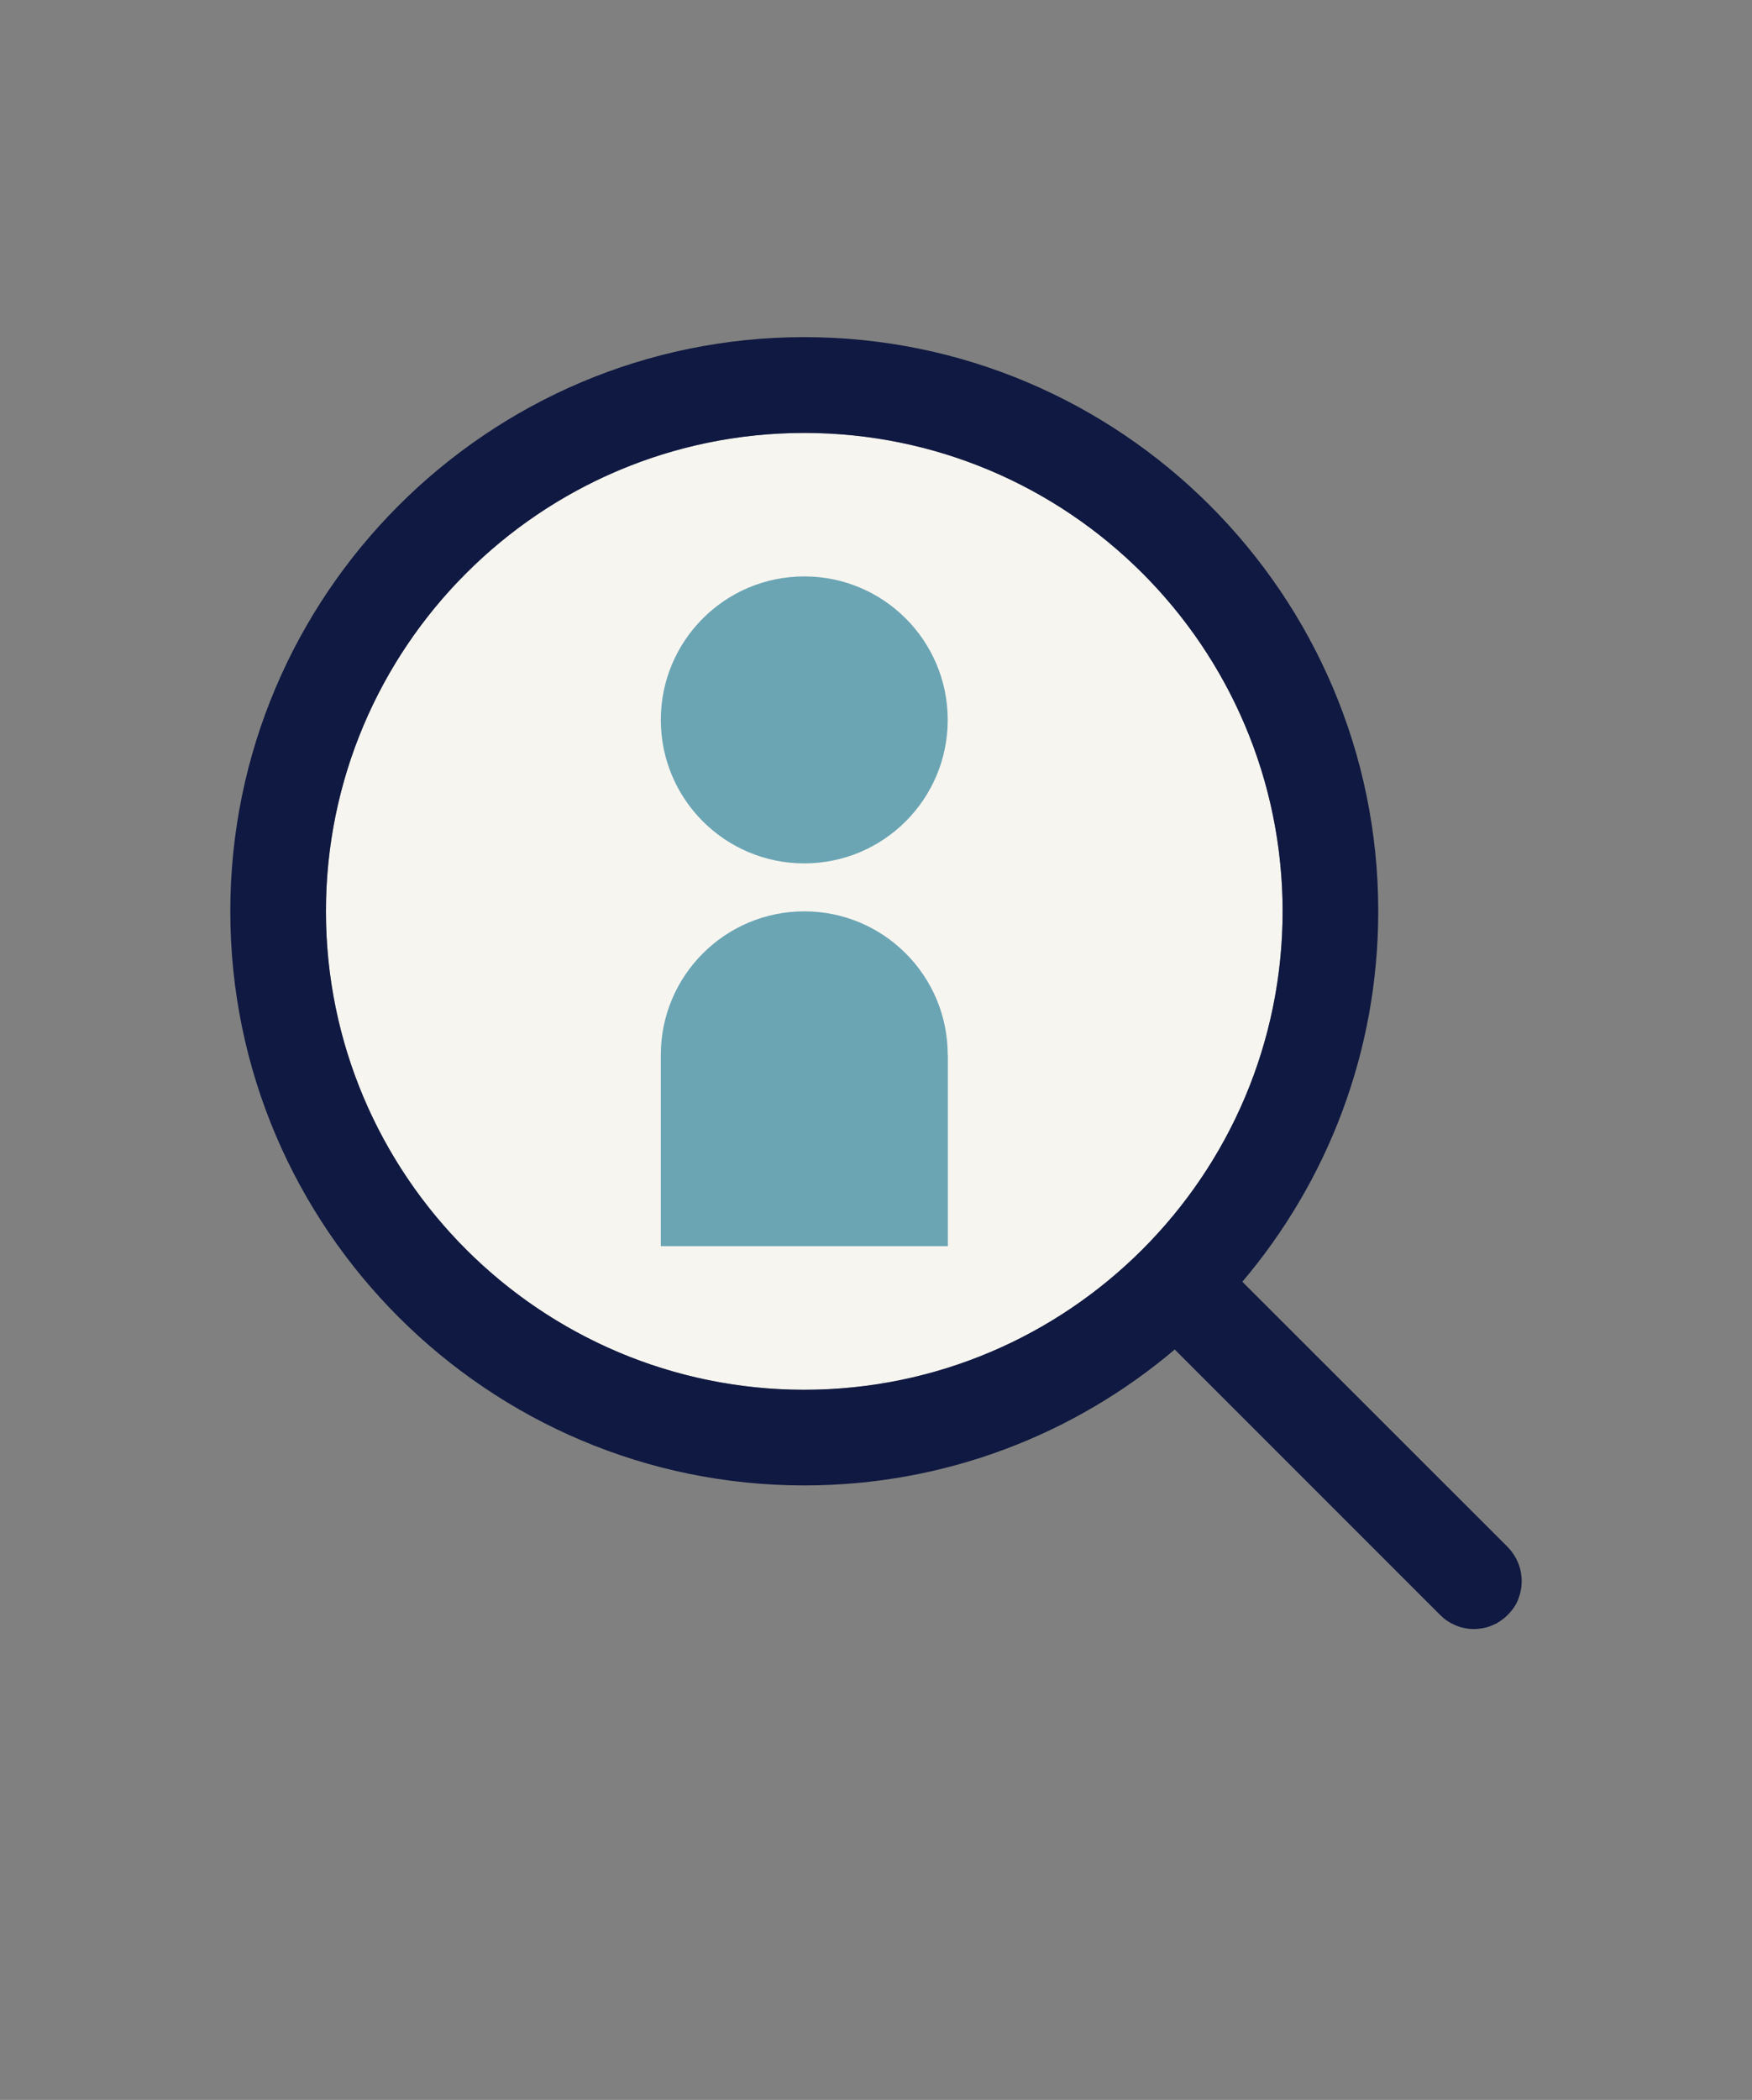 <?xml version="1.0" encoding="utf-8"?>
<!-- Generator: Adobe Illustrator 25.4.1, SVG Export Plug-In . SVG Version: 6.00 Build 0)  -->
<svg version="1.1" id="Layer_1" xmlns="http://www.w3.org/2000/svg" xmlns:xlink="http://www.w3.org/1999/xlink" x="0px" y="0px"
	 viewBox="0 0 1275 1527.9" style="enable-background:new 0 0 1275 1527.9;" xml:space="preserve">
<rect x="0" y="0" width="1275" height="1527.9" fill="#808080" stroke="none"/>
<style type="text/css">
	.st0{fill:#F7F5F0;}
	.st1{fill:#6BA5B4;}
	.st2{fill:#0F1941;}
</style>
<circle class="st0" cx="585.3" cy="663.1" r="348.1"/>
<circle class="st1" cx="585.3" cy="523.8" r="104.4"/>
<path class="st1" d="M689.7,767.5c0-57.7-46.8-104.4-104.4-104.4s-104.4,46.8-104.4,104.4v139.2h208.9V767.5z"/>
<path class="st2" d="M1107.4,1150.1c0-1.1-0.1-2.1-0.2-3.2c-0.1-0.5-0.2-1.1-0.2-1.6c-0.1-0.6-0.2-1.2-0.3-1.8
	c-0.1-0.6-0.3-1.2-0.4-1.7c-0.1-0.5-0.2-1-0.4-1.6c-0.2-0.6-0.4-1.1-0.6-1.7c-0.2-0.5-0.4-1-0.6-1.6c-0.2-0.5-0.5-1-0.7-1.5
	c-0.3-0.5-0.5-1.1-0.8-1.6c-0.2-0.5-0.5-0.9-0.8-1.4c-0.3-0.5-0.6-1.1-1-1.6c-0.3-0.5-0.7-0.9-1-1.4c-0.3-0.5-0.6-0.9-1-1.3
	c-0.6-0.8-1.3-1.5-2-2.2c-0.1-0.1-0.2-0.3-0.3-0.4L904.1,932.6c61.7-72.8,98.9-166.9,98.9-269.6c0-230.3-187.4-417.7-417.7-417.7
	S167.6,432.8,167.6,663.1s187.4,417.7,417.7,417.7c102.7,0,196.8-37.2,269.6-98.9L1048,1175c0.1,0.1,0.2,0.1,0.2,0.2
	c0.7,0.7,1.5,1.4,2.3,2.1c0.4,0.3,0.9,0.6,1.3,1c0.5,0.4,1,0.7,1.5,1.1c0.5,0.3,1,0.6,1.5,0.9c0.5,0.3,0.9,0.6,1.4,0.8
	c0.5,0.3,1,0.5,1.6,0.8c0.5,0.2,1,0.5,1.5,0.7c0.5,0.2,1,0.4,1.5,0.6c0.6,0.2,1.1,0.4,1.7,0.6c0.5,0.2,1,0.3,1.6,0.4
	c0.6,0.1,1.2,0.3,1.7,0.4c0.6,0.1,1.2,0.2,1.8,0.3c0.5,0.1,1,0.2,1.6,0.2c1.1,0.1,2.2,0.2,3.3,0.2c0,0,0.1,0,0.1,0c0,0,0.1,0,0.1,0
	c1.1,0,2.2-0.1,3.3-0.2c0.5-0.1,1.1-0.2,1.6-0.2c0.6-0.1,1.2-0.2,1.8-0.3c0.6-0.1,1.2-0.3,1.8-0.4c0.5-0.1,1-0.2,1.5-0.4
	c0.6-0.2,1.1-0.4,1.7-0.6c0.5-0.2,1-0.3,1.5-0.6c0.5-0.2,1-0.5,1.6-0.7c0.5-0.2,1-0.5,1.5-0.7c0.5-0.3,1-0.6,1.5-0.9
	c0.5-0.3,1-0.6,1.4-0.9c0.6-0.4,1.1-0.8,1.6-1.2c0.4-0.3,0.8-0.5,1.1-0.8c1.8-1.5,3.4-3.1,4.9-4.9c0.3-0.4,0.6-0.8,0.9-1.1
	c0.4-0.5,0.8-1,1.2-1.6c0.3-0.5,0.6-1,0.9-1.4c0.3-0.5,0.6-1,0.9-1.5c0.3-0.5,0.5-1,0.7-1.5c0.3-0.5,0.5-1,0.7-1.6
	c0.2-0.5,0.4-1,0.5-1.5c0.2-0.6,0.4-1.1,0.6-1.7c0.1-0.5,0.3-1,0.4-1.5c0.2-0.6,0.3-1.2,0.4-1.8c0.1-0.6,0.2-1.1,0.3-1.7
	c0.1-0.6,0.2-1.1,0.2-1.7c0.1-1,0.1-2.1,0.2-3.1c0-0.1,0-0.2,0-0.3C1107.4,1150.3,1107.4,1150.2,1107.4,1150.1z M585.3,1011.2
	c-191.9,0-348.1-156.1-348.1-348.1c0-191.9,156.2-348.1,348.1-348.1s348.1,156.1,348.1,348.1C933.4,855,777.2,1011.2,585.3,1011.2z"
	/>
</svg>
